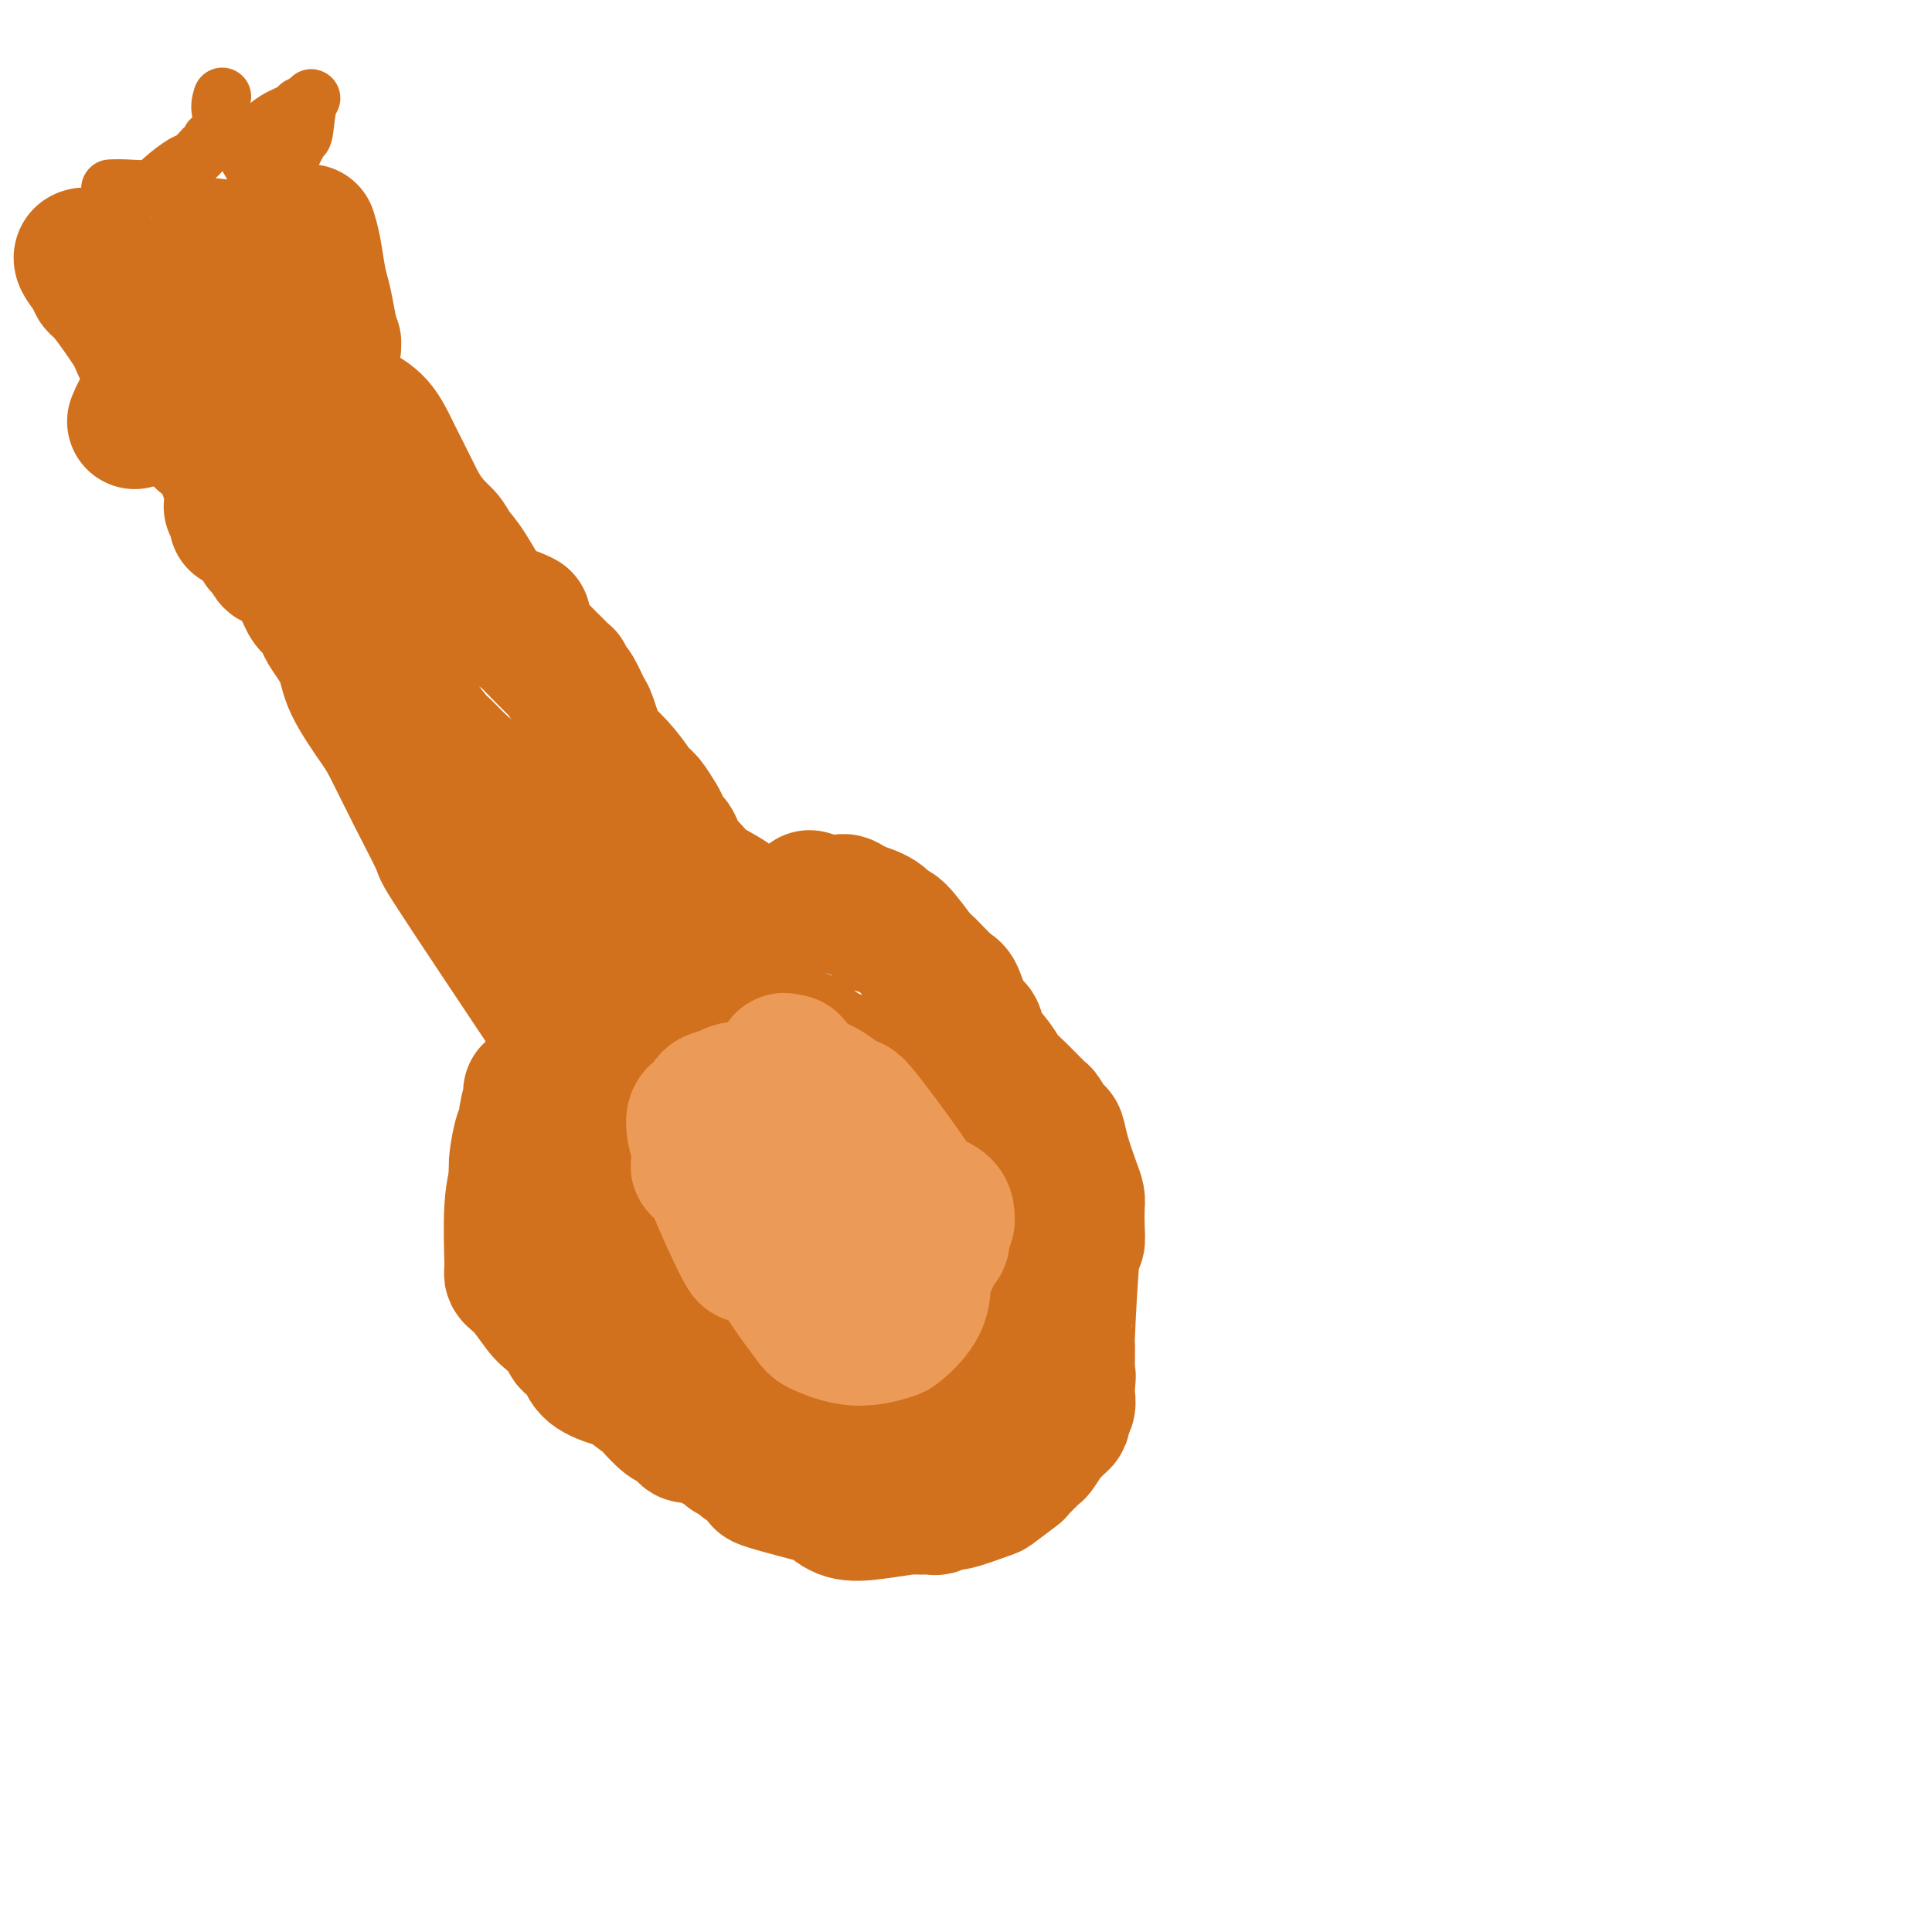<svg viewBox='0 0 400 400' version='1.1' xmlns='http://www.w3.org/2000/svg' xmlns:xlink='http://www.w3.org/1999/xlink'><g fill='none' stroke='#D2711D' stroke-width='20' stroke-linecap='round' stroke-linejoin='round'><path d='M65,124c-0.098,-0.432 -0.196,-0.864 0,0c0.196,0.864 0.684,3.025 1,4c0.316,0.975 0.458,0.765 1,2c0.542,1.235 1.483,3.917 2,5c0.517,1.083 0.609,0.568 1,1c0.391,0.432 1.081,1.810 2,3c0.919,1.190 2.069,2.190 3,3c0.931,0.810 1.645,1.430 2,2c0.355,0.570 0.351,1.092 1,2c0.649,0.908 1.953,2.204 3,4c1.047,1.796 1.839,4.093 2,5c0.161,0.907 -0.310,0.426 0,1c0.310,0.574 1.400,2.203 2,3c0.600,0.797 0.709,0.760 1,1c0.291,0.240 0.765,0.756 1,1c0.235,0.244 0.230,0.216 1,1c0.770,0.784 2.314,2.381 3,3c0.686,0.619 0.514,0.259 1,1c0.486,0.741 1.631,2.584 2,3c0.369,0.416 -0.037,-0.595 1,1c1.037,1.595 3.519,5.798 6,10'/><path d='M101,180c4.954,6.921 1.339,1.723 1,1c-0.339,-0.723 2.597,3.029 4,5c1.403,1.971 1.272,2.160 1,2c-0.272,-0.160 -0.687,-0.671 1,1c1.687,1.671 5.474,5.522 7,7c1.526,1.478 0.790,0.582 1,1c0.210,0.418 1.365,2.152 2,3c0.635,0.848 0.751,0.812 1,1c0.249,0.188 0.631,0.601 1,1c0.369,0.399 0.726,0.783 1,1c0.274,0.217 0.464,0.267 1,1c0.536,0.733 1.418,2.150 2,3c0.582,0.850 0.864,1.131 2,2c1.136,0.869 3.128,2.324 4,3c0.872,0.676 0.626,0.573 1,1c0.374,0.427 1.370,1.384 2,2c0.630,0.616 0.894,0.890 1,1c0.106,0.110 0.053,0.055 0,0'/></g>
<g fill='none' stroke='#D2711D' stroke-width='28' stroke-linecap='round' stroke-linejoin='round'><path d='M59,108c0.416,-1.272 0.832,-2.544 1,-3c0.168,-0.456 0.086,-0.097 0,0c-0.086,0.097 -0.178,-0.066 0,0c0.178,0.066 0.625,0.363 1,1c0.375,0.637 0.678,1.613 1,3c0.322,1.387 0.662,3.185 1,4c0.338,0.815 0.675,0.648 1,1c0.325,0.352 0.639,1.222 1,2c0.361,0.778 0.771,1.465 1,2c0.229,0.535 0.278,0.920 1,2c0.722,1.080 2.116,2.855 3,4c0.884,1.145 1.259,1.659 2,3c0.741,1.341 1.847,3.507 3,5c1.153,1.493 2.352,2.312 3,3c0.648,0.688 0.746,1.244 1,2c0.254,0.756 0.664,1.711 1,2c0.336,0.289 0.597,-0.089 1,0c0.403,0.089 0.949,0.643 1,1c0.051,0.357 -0.393,0.516 0,1c0.393,0.484 1.623,1.294 2,2c0.377,0.706 -0.100,1.309 0,2c0.100,0.691 0.776,1.469 2,3c1.224,1.531 2.996,3.816 4,5c1.004,1.184 1.239,1.269 2,2c0.761,0.731 2.049,2.108 3,3c0.951,0.892 1.564,1.300 2,2c0.436,0.700 0.694,1.693 1,2c0.306,0.307 0.659,-0.071 1,0c0.341,0.071 0.669,0.592 1,1c0.331,0.408 0.666,0.704 1,1'/><path d='M101,164c2.483,2.738 1.189,1.583 1,2c-0.189,0.417 0.727,2.406 1,3c0.273,0.594 -0.097,-0.208 1,1c1.097,1.208 3.659,4.426 5,6c1.341,1.574 1.460,1.504 2,2c0.540,0.496 1.501,1.557 2,2c0.499,0.443 0.535,0.266 2,2c1.465,1.734 4.358,5.378 6,8c1.642,2.622 2.032,4.223 4,6c1.968,1.777 5.512,3.730 7,5c1.488,1.270 0.920,1.856 1,2c0.080,0.144 0.809,-0.156 1,0c0.191,0.156 -0.155,0.766 0,1c0.155,0.234 0.811,0.090 1,0c0.189,-0.090 -0.090,-0.126 0,0c0.090,0.126 0.550,0.415 1,1c0.450,0.585 0.890,1.465 1,2c0.110,0.535 -0.112,0.724 0,1c0.112,0.276 0.556,0.638 1,1'/><path d='M138,209c5.740,7.204 1.590,2.715 0,1c-1.590,-1.715 -0.620,-0.654 0,0c0.620,0.654 0.892,0.901 1,1c0.108,0.099 0.054,0.049 0,0'/><path d='M151,206c0.068,0.016 0.136,0.032 0,0c-0.136,-0.032 -0.474,-0.111 0,0c0.474,0.111 1.762,0.411 3,1c1.238,0.589 2.427,1.468 3,2c0.573,0.532 0.531,0.717 1,1c0.469,0.283 1.450,0.663 2,1c0.550,0.337 0.669,0.630 1,1c0.331,0.370 0.874,0.816 1,1c0.126,0.184 -0.165,0.105 0,0c0.165,-0.105 0.788,-0.236 1,0c0.212,0.236 0.015,0.841 0,1c-0.015,0.159 0.151,-0.127 1,0c0.849,0.127 2.381,0.667 3,1c0.619,0.333 0.327,0.458 1,1c0.673,0.542 2.312,1.499 3,2c0.688,0.501 0.425,0.546 1,1c0.575,0.454 1.988,1.318 2,1c0.012,-0.318 -1.378,-1.817 1,0c2.378,1.817 8.525,6.951 11,9c2.475,2.049 1.279,1.014 1,1c-0.279,-0.014 0.361,0.993 1,2'/><path d='M188,232c6.190,4.354 3.164,2.239 3,3c-0.164,0.761 2.534,4.399 4,7c1.466,2.601 1.699,4.164 2,5c0.301,0.836 0.669,0.946 1,2c0.331,1.054 0.623,3.052 1,4c0.377,0.948 0.837,0.846 1,1c0.163,0.154 0.030,0.563 0,1c-0.030,0.437 0.045,0.901 0,1c-0.045,0.099 -0.208,-0.167 0,0c0.208,0.167 0.788,0.767 1,1c0.212,0.233 0.057,0.100 0,0c-0.057,-0.100 -0.015,-0.167 0,0c0.015,0.167 0.003,0.569 0,1c-0.003,0.431 0.003,0.892 0,1c-0.003,0.108 -0.015,-0.138 0,0c0.015,0.138 0.057,0.660 0,1c-0.057,0.340 -0.211,0.497 0,1c0.211,0.503 0.789,1.353 1,2c0.211,0.647 0.057,1.090 0,2c-0.057,0.910 -0.015,2.286 0,3c0.015,0.714 0.004,0.765 0,1c-0.004,0.235 -0.001,0.654 0,1c0.001,0.346 0.000,0.618 0,1c-0.000,0.382 -0.000,0.872 0,1c0.000,0.128 0.000,-0.106 0,0c-0.000,0.106 -0.000,0.553 0,1'/><path d='M202,273c0.790,4.282 0.264,1.988 0,1c-0.264,-0.988 -0.267,-0.671 0,0c0.267,0.671 0.804,1.695 1,2c0.196,0.305 0.053,-0.110 0,0c-0.053,0.110 -0.014,0.747 0,1c0.014,0.253 0.004,0.124 0,0c-0.004,-0.124 -0.001,-0.243 0,0c0.001,0.243 0.000,0.849 0,1c-0.000,0.151 -0.000,-0.152 0,0c0.000,0.152 0.000,0.759 0,1c-0.000,0.241 -0.000,0.116 0,0c0.000,-0.116 0.000,-0.224 0,0c-0.000,0.224 -0.000,0.778 0,1c0.000,0.222 0.001,0.111 0,0c-0.001,-0.111 -0.004,-0.222 0,0c0.004,0.222 0.016,0.777 0,1c-0.016,0.223 -0.060,0.115 0,0c0.060,-0.115 0.225,-0.237 0,0c-0.225,0.237 -0.838,0.834 -1,1c-0.162,0.166 0.128,-0.098 0,0c-0.128,0.098 -0.675,0.559 -1,1c-0.325,0.441 -0.429,0.863 -2,2c-1.571,1.137 -4.609,2.990 -6,4c-1.391,1.010 -1.136,1.178 -2,2c-0.864,0.822 -2.848,2.298 -4,3c-1.152,0.702 -1.472,0.629 -2,1c-0.528,0.371 -1.264,1.185 -2,2'/><path d='M183,297c-3.178,2.276 -1.624,0.466 -1,0c0.624,-0.466 0.319,0.411 -1,1c-1.319,0.589 -3.651,0.890 -5,1c-1.349,0.110 -1.713,0.027 -2,0c-0.287,-0.027 -0.496,0.000 -1,0c-0.504,-0.000 -1.304,-0.028 -2,0c-0.696,0.028 -1.289,0.112 -2,0c-0.711,-0.112 -1.541,-0.421 -2,-1c-0.459,-0.579 -0.547,-1.428 -1,-2c-0.453,-0.572 -1.269,-0.867 -2,-1c-0.731,-0.133 -1.376,-0.106 -3,-1c-1.624,-0.894 -4.227,-2.711 -6,-4c-1.773,-1.289 -2.717,-2.052 -4,-3c-1.283,-0.948 -2.907,-2.083 -4,-3c-1.093,-0.917 -1.655,-1.615 -2,-2c-0.345,-0.385 -0.471,-0.455 -1,-1c-0.529,-0.545 -1.459,-1.564 -2,-2c-0.541,-0.436 -0.692,-0.290 -1,-1c-0.308,-0.710 -0.773,-2.278 -1,-3c-0.227,-0.722 -0.216,-0.600 -1,-1c-0.784,-0.400 -2.364,-1.323 -3,-2c-0.636,-0.677 -0.327,-1.110 -1,-2c-0.673,-0.890 -2.327,-2.238 -3,-3c-0.673,-0.762 -0.365,-0.939 -1,-2c-0.635,-1.061 -2.211,-3.006 -3,-4c-0.789,-0.994 -0.789,-1.037 -1,-2c-0.211,-0.963 -0.632,-2.847 -1,-4c-0.368,-1.153 -0.684,-1.577 -1,-2'/><path d='M125,253c-3.885,-6.049 -2.596,-5.672 -2,-6c0.596,-0.328 0.499,-1.359 0,-3c-0.499,-1.641 -1.402,-3.890 -2,-7c-0.598,-3.110 -0.892,-7.081 -1,-9c-0.108,-1.919 -0.029,-1.786 0,-2c0.029,-0.214 0.008,-0.775 0,-1c-0.008,-0.225 -0.004,-0.112 0,0'/><path d='M123,224c-0.748,-1.119 -1.497,-2.237 0,0c1.497,2.237 5.239,7.830 0,0c-5.239,-7.830 -19.459,-29.083 -26,-39c-6.541,-9.917 -5.402,-8.497 -6,-10c-0.598,-1.503 -2.932,-5.930 -5,-10c-2.068,-4.070 -3.871,-7.784 -5,-10c-1.129,-2.216 -1.584,-2.936 -3,-5c-1.416,-2.064 -3.793,-5.473 -5,-8c-1.207,-2.527 -1.244,-4.171 -2,-6c-0.756,-1.829 -2.231,-3.843 -3,-5c-0.769,-1.157 -0.833,-1.458 -1,-2c-0.167,-0.542 -0.436,-1.325 -1,-2c-0.564,-0.675 -1.423,-1.241 -2,-2c-0.577,-0.759 -0.872,-1.709 -1,-2c-0.128,-0.291 -0.089,0.078 0,0c0.089,-0.078 0.228,-0.602 0,-1c-0.228,-0.398 -0.824,-0.670 -1,-1c-0.176,-0.330 0.068,-0.718 0,-1c-0.068,-0.282 -0.449,-0.457 -1,-1c-0.551,-0.543 -1.271,-1.455 -2,-2c-0.729,-0.545 -1.465,-0.724 -2,-1c-0.535,-0.276 -0.867,-0.650 -1,-1c-0.133,-0.350 -0.066,-0.675 0,-1'/><path d='M56,114c-10.587,-16.958 -3.553,-4.353 -1,0c2.553,4.353 0.625,0.454 0,-1c-0.625,-1.454 0.053,-0.462 0,0c-0.053,0.462 -0.837,0.394 -1,0c-0.163,-0.394 0.293,-1.113 0,-2c-0.293,-0.887 -1.336,-1.943 -2,-3c-0.664,-1.057 -0.949,-2.114 -1,-3c-0.051,-0.886 0.131,-1.600 0,-2c-0.131,-0.400 -0.575,-0.484 -1,-1c-0.425,-0.516 -0.832,-1.462 -1,-2c-0.168,-0.538 -0.098,-0.666 0,-1c0.098,-0.334 0.223,-0.873 0,-1c-0.223,-0.127 -0.794,0.157 -1,0c-0.206,-0.157 -0.048,-0.755 0,-1c0.048,-0.245 -0.014,-0.138 0,0c0.014,0.138 0.105,0.305 0,0c-0.105,-0.305 -0.407,-1.084 0,-1c0.407,0.084 1.524,1.031 3,2c1.476,0.969 3.309,1.960 4,2c0.691,0.040 0.238,-0.870 2,0c1.762,0.870 5.740,3.522 9,5c3.260,1.478 5.801,1.783 7,2c1.199,0.217 1.057,0.348 2,1c0.943,0.652 2.972,1.826 5,3'/><path d='M80,111c6.147,3.219 5.516,3.765 6,4c0.484,0.235 2.083,0.159 6,3c3.917,2.841 10.154,8.597 13,11c2.846,2.403 2.303,1.451 3,2c0.697,0.549 2.635,2.600 4,4c1.365,1.400 2.157,2.151 3,3c0.843,0.849 1.735,1.797 2,2c0.265,0.203 -0.099,-0.340 0,0c0.099,0.340 0.661,1.564 1,2c0.339,0.436 0.455,0.086 1,1c0.545,0.914 1.517,3.094 2,4c0.483,0.906 0.475,0.540 1,2c0.525,1.460 1.582,4.746 2,6c0.418,1.254 0.196,0.476 1,1c0.804,0.524 2.635,2.351 4,4c1.365,1.649 2.264,3.119 3,4c0.736,0.881 1.310,1.173 2,2c0.690,0.827 1.496,2.190 2,3c0.504,0.810 0.707,1.066 1,2c0.293,0.934 0.676,2.546 1,3c0.324,0.454 0.587,-0.252 1,0c0.413,0.252 0.974,1.460 1,2c0.026,0.540 -0.485,0.413 0,1c0.485,0.587 1.965,1.889 3,3c1.035,1.111 1.625,2.030 3,3c1.375,0.970 3.536,1.991 5,3c1.464,1.009 2.232,2.004 3,3'/><path d='M154,189c3.156,2.778 3.044,2.222 3,2c-0.044,-0.222 -0.022,-0.111 0,0'/><path d='M49,108c0.001,-0.022 0.001,-0.043 0,0c-0.001,0.043 -0.004,0.151 0,0c0.004,-0.151 0.015,-0.562 0,-1c-0.015,-0.438 -0.056,-0.902 0,-1c0.056,-0.098 0.207,0.172 0,0c-0.207,-0.172 -0.774,-0.784 -1,-1c-0.226,-0.216 -0.113,-0.037 0,-1c0.113,-0.963 0.226,-3.070 0,-4c-0.226,-0.930 -0.793,-0.683 -1,-2c-0.207,-1.317 -0.056,-4.198 0,-6c0.056,-1.802 0.015,-2.524 0,-3c-0.015,-0.476 -0.005,-0.705 0,-1c0.005,-0.295 0.003,-0.655 0,-1c-0.003,-0.345 -0.009,-0.673 0,-1c0.009,-0.327 0.033,-0.652 0,-1c-0.033,-0.348 -0.122,-0.720 0,-1c0.122,-0.280 0.457,-0.467 1,-1c0.543,-0.533 1.295,-1.412 2,-2c0.705,-0.588 1.363,-0.887 2,-1c0.637,-0.113 1.253,-0.041 2,0c0.747,0.041 1.625,0.052 3,0c1.375,-0.052 3.248,-0.166 4,0c0.752,0.166 0.382,0.612 2,1c1.618,0.388 5.225,0.719 7,1c1.775,0.281 1.720,0.511 2,1c0.280,0.489 0.895,1.236 2,2c1.105,0.764 2.698,1.545 4,3c1.302,1.455 2.312,3.584 3,5c0.688,1.416 1.054,2.119 2,4c0.946,1.881 2.473,4.941 4,8'/><path d='M87,105c2.433,3.838 4.015,4.933 5,6c0.985,1.067 1.371,2.108 2,3c0.629,0.892 1.500,1.637 3,4c1.500,2.363 3.629,6.345 5,8c1.371,1.655 1.985,0.984 3,1c1.015,0.016 2.433,0.719 3,1c0.567,0.281 0.284,0.141 0,0'/><path d='M121,207c-0.387,1.201 -0.773,2.402 -1,3c-0.227,0.598 -0.294,0.594 -1,2c-0.706,1.406 -2.050,4.223 -3,6c-0.950,1.777 -1.508,2.514 -2,3c-0.492,0.486 -0.920,0.722 -1,1c-0.080,0.278 0.189,0.596 0,1c-0.189,0.404 -0.834,0.892 -1,1c-0.166,0.108 0.148,-0.163 0,0c-0.148,0.163 -0.758,0.762 -1,1c-0.242,0.238 -0.116,0.117 0,0c0.116,-0.117 0.223,-0.228 0,0c-0.223,0.228 -0.777,0.796 -1,1c-0.223,0.204 -0.115,0.044 0,0c0.115,-0.044 0.237,0.030 0,1c-0.237,0.970 -0.834,2.837 -1,4c-0.166,1.163 0.100,1.621 0,2c-0.100,0.379 -0.565,0.679 -1,2c-0.435,1.321 -0.838,3.663 -1,5c-0.162,1.337 -0.081,1.668 0,2'/><path d='M107,242c-0.403,2.740 0.088,1.588 0,2c-0.088,0.412 -0.756,2.386 -1,6c-0.244,3.614 -0.063,8.866 0,11c0.063,2.134 0.008,1.150 0,1c-0.008,-0.150 0.032,0.534 0,1c-0.032,0.466 -0.137,0.715 0,1c0.137,0.285 0.517,0.608 1,1c0.483,0.392 1.070,0.854 2,2c0.930,1.146 2.203,2.975 3,4c0.797,1.025 1.117,1.246 2,2c0.883,0.754 2.331,2.040 3,3c0.669,0.960 0.561,1.596 1,2c0.439,0.404 1.424,0.578 2,1c0.576,0.422 0.744,1.091 1,2c0.256,0.909 0.602,2.059 2,3c1.398,0.941 3.849,1.675 5,2c1.151,0.325 1.004,0.243 2,1c0.996,0.757 3.136,2.354 4,3c0.864,0.646 0.454,0.341 1,1c0.546,0.659 2.049,2.284 3,3c0.951,0.716 1.352,0.524 2,1c0.648,0.476 1.545,1.619 2,2c0.455,0.381 0.468,-0.000 1,0c0.532,0.000 1.582,0.381 3,1c1.418,0.619 3.205,1.475 4,2c0.795,0.525 0.599,0.718 1,1c0.401,0.282 1.400,0.652 2,1c0.600,0.348 0.800,0.674 1,1'/><path d='M154,303c5.385,3.335 3.346,2.174 3,2c-0.346,-0.174 1.000,0.640 1,1c-0.000,0.360 -1.347,0.265 1,1c2.347,0.735 8.387,2.298 11,3c2.613,0.702 1.797,0.542 2,1c0.203,0.458 1.424,1.534 3,2c1.576,0.466 3.506,0.322 6,0c2.494,-0.322 5.551,-0.823 7,-1c1.449,-0.177 1.290,-0.031 2,0c0.710,0.031 2.289,-0.051 3,0c0.711,0.051 0.554,0.237 1,0c0.446,-0.237 1.493,-0.898 2,-1c0.507,-0.102 0.473,0.354 2,0c1.527,-0.354 4.616,-1.517 6,-2c1.384,-0.483 1.063,-0.284 2,-1c0.937,-0.716 3.134,-2.346 4,-3c0.866,-0.654 0.403,-0.332 1,-1c0.597,-0.668 2.254,-2.325 3,-3c0.746,-0.675 0.582,-0.366 1,-1c0.418,-0.634 1.417,-2.210 2,-3c0.583,-0.790 0.748,-0.792 1,-1c0.252,-0.208 0.589,-0.621 1,-1c0.411,-0.379 0.895,-0.723 1,-1c0.105,-0.277 -0.168,-0.487 0,-1c0.168,-0.513 0.776,-1.331 1,-2c0.224,-0.669 0.064,-1.191 0,-2c-0.064,-0.809 -0.032,-1.904 0,-3'/><path d='M221,286c0.306,-1.524 0.072,-0.833 0,-2c-0.072,-1.167 0.019,-4.191 0,-5c-0.019,-0.809 -0.149,0.597 0,-3c0.149,-3.597 0.576,-12.195 1,-16c0.424,-3.805 0.844,-2.816 1,-3c0.156,-0.184 0.049,-1.542 0,-3c-0.049,-1.458 -0.041,-3.015 0,-4c0.041,-0.985 0.114,-1.399 0,-2c-0.114,-0.601 -0.416,-1.388 -1,-3c-0.584,-1.612 -1.449,-4.050 -2,-6c-0.551,-1.950 -0.787,-3.411 -1,-4c-0.213,-0.589 -0.403,-0.307 -1,-1c-0.597,-0.693 -1.601,-2.362 -2,-3c-0.399,-0.638 -0.195,-0.246 -1,-1c-0.805,-0.754 -2.621,-2.654 -4,-4c-1.379,-1.346 -2.323,-2.139 -3,-3c-0.677,-0.861 -1.088,-1.790 -2,-3c-0.912,-1.210 -2.325,-2.702 -3,-4c-0.675,-1.298 -0.612,-2.401 -1,-3c-0.388,-0.599 -1.229,-0.695 -2,-2c-0.771,-1.305 -1.474,-3.818 -2,-5c-0.526,-1.182 -0.876,-1.033 -2,-2c-1.124,-0.967 -3.023,-3.050 -4,-4c-0.977,-0.950 -1.033,-0.768 -2,-2c-0.967,-1.232 -2.847,-3.876 -4,-5c-1.153,-1.124 -1.580,-0.726 -2,-1c-0.420,-0.274 -0.834,-1.221 -2,-2c-1.166,-0.779 -3.083,-1.389 -5,-2'/><path d='M177,188c-3.656,-2.720 -2.296,-0.518 -2,0c0.296,0.518 -0.471,-0.646 -1,-1c-0.529,-0.354 -0.821,0.101 -2,0c-1.179,-0.101 -3.244,-0.759 -4,-1c-0.756,-0.241 -0.203,-0.065 0,0c0.203,0.065 0.055,0.017 0,0c-0.055,-0.017 -0.016,-0.005 0,0c0.016,0.005 0.008,0.002 0,0'/><path d='M182,192c0.000,0.000 0.000,0.000 0,0c0.000,0.000 0.000,0.000 0,0'/></g>
<g fill='none' stroke='#EC9A57' stroke-width='28' stroke-linecap='round' stroke-linejoin='round'><path d='M161,227c-0.013,0.012 -0.027,0.024 0,0c0.027,-0.024 0.094,-0.085 0,0c-0.094,0.085 -0.351,0.317 -1,2c-0.649,1.683 -1.691,4.817 -2,7c-0.309,2.183 0.114,3.416 0,4c-0.114,0.584 -0.764,0.521 -1,2c-0.236,1.479 -0.059,4.501 0,6c0.059,1.499 -0.000,1.473 0,2c0.000,0.527 0.059,1.605 0,2c-0.059,0.395 -0.238,0.108 0,1c0.238,0.892 0.892,2.964 1,4c0.108,1.036 -0.330,1.036 1,2c1.330,0.964 4.429,2.892 6,4c1.571,1.108 1.613,1.395 3,2c1.387,0.605 4.119,1.529 6,2c1.881,0.471 2.910,0.488 5,0c2.090,-0.488 5.242,-1.483 7,-2c1.758,-0.517 2.121,-0.557 3,-1c0.879,-0.443 2.274,-1.288 3,-2c0.726,-0.712 0.783,-1.291 1,-2c0.217,-0.709 0.593,-1.548 1,-2c0.407,-0.452 0.845,-0.516 1,-1c0.155,-0.484 0.027,-1.387 0,-2c-0.027,-0.613 0.045,-0.935 0,-1c-0.045,-0.065 -0.208,0.127 0,0c0.208,-0.127 0.787,-0.573 1,-1c0.213,-0.427 0.061,-0.836 0,-1c-0.061,-0.164 -0.030,-0.082 0,0'/><path d='M196,252c0.339,-2.592 -2.313,-3.072 -4,-4c-1.687,-0.928 -2.409,-2.304 -5,-6c-2.591,-3.696 -7.051,-9.712 -9,-12c-1.949,-2.288 -1.387,-0.850 -2,-1c-0.613,-0.150 -2.402,-1.890 -4,-3c-1.598,-1.110 -3.006,-1.590 -4,-2c-0.994,-0.410 -1.573,-0.751 -2,-1c-0.427,-0.249 -0.702,-0.405 -1,-1c-0.298,-0.595 -0.620,-1.627 -1,-2c-0.380,-0.373 -0.820,-0.085 -1,0c-0.180,0.085 -0.102,-0.033 0,0c0.102,0.033 0.226,0.216 0,0c-0.226,-0.216 -0.804,-0.830 -1,0c-0.196,0.830 -0.010,3.104 0,4c0.010,0.896 -0.155,0.414 1,4c1.155,3.586 3.630,11.241 6,18c2.370,6.759 4.636,12.622 6,16c1.364,3.378 1.828,4.270 2,5c0.172,0.730 0.053,1.299 1,2c0.947,0.701 2.959,1.534 4,2c1.041,0.466 1.110,0.564 2,0c0.890,-0.564 2.599,-1.790 4,-3c1.401,-1.210 2.493,-2.403 3,-3c0.507,-0.597 0.431,-0.599 0,-2c-0.431,-1.401 -1.215,-4.200 -2,-7'/><path d='M189,256c-1.764,-3.407 -5.173,-7.425 -6,-9c-0.827,-1.575 0.929,-0.709 -2,-2c-2.929,-1.291 -10.543,-4.741 -14,-6c-3.457,-1.259 -2.757,-0.328 -3,0c-0.243,0.328 -1.427,0.053 -2,0c-0.573,-0.053 -0.533,0.117 -1,2c-0.467,1.883 -1.440,5.480 -2,9c-0.560,3.520 -0.707,6.964 1,11c1.707,4.036 5.268,8.663 7,11c1.732,2.337 1.635,2.385 3,3c1.365,0.615 4.191,1.798 7,2c2.809,0.202 5.602,-0.577 7,-1c1.398,-0.423 1.402,-0.490 2,-1c0.598,-0.510 1.791,-1.461 3,-3c1.209,-1.539 2.435,-3.664 2,-7c-0.435,-3.336 -2.532,-7.881 -4,-11c-1.468,-3.119 -2.307,-4.812 -3,-6c-0.693,-1.188 -1.239,-1.870 -3,-4c-1.761,-2.130 -4.737,-5.706 -7,-8c-2.263,-2.294 -3.813,-3.306 -7,-5c-3.187,-1.694 -8.012,-4.072 -11,-5c-2.988,-0.928 -4.139,-0.408 -5,0c-0.861,0.408 -1.430,0.704 -2,1'/><path d='M149,227c-3.203,0.109 -2.210,2.380 -3,3c-0.790,0.620 -3.363,-0.413 -2,5c1.363,5.413 6.661,17.270 9,22c2.339,4.730 1.719,2.332 2,2c0.281,-0.332 1.465,1.400 3,2c1.535,0.600 3.422,0.067 5,0c1.578,-0.067 2.848,0.333 4,0c1.152,-0.333 2.187,-1.398 3,-2c0.813,-0.602 1.405,-0.742 2,-1c0.595,-0.258 1.193,-0.633 1,-2c-0.193,-1.367 -1.176,-3.724 -2,-5c-0.824,-1.276 -1.490,-1.470 -2,-2c-0.510,-0.530 -0.863,-1.396 -3,-3c-2.137,-1.604 -6.059,-3.947 -8,-5c-1.941,-1.053 -1.901,-0.818 -3,-1c-1.099,-0.182 -3.339,-0.783 -5,-1c-1.661,-0.217 -2.745,-0.051 -3,0c-0.255,0.051 0.320,-0.014 0,0c-0.320,0.014 -1.535,0.108 -2,0c-0.465,-0.108 -0.180,-0.418 0,0c0.180,0.418 0.254,1.563 0,2c-0.254,0.437 -0.836,0.167 0,1c0.836,0.833 3.090,2.770 5,5c1.910,2.230 3.476,4.754 4,6c0.524,1.246 0.007,1.213 2,2c1.993,0.787 6.497,2.393 11,4'/><path d='M167,259c1.736,-0.447 -0.424,-4.565 -1,-6c-0.576,-1.435 0.430,-0.188 0,-1c-0.430,-0.812 -2.297,-3.681 -3,-5c-0.703,-1.319 -0.241,-1.086 0,-1c0.241,0.086 0.261,0.025 0,0c-0.261,-0.025 -0.803,-0.014 -1,0c-0.197,0.014 -0.049,0.032 0,0c0.049,-0.032 -0.001,-0.114 0,0c0.001,0.114 0.052,0.422 0,1c-0.052,0.578 -0.206,1.425 0,2c0.206,0.575 0.773,0.879 1,1c0.227,0.121 0.113,0.061 0,0'/></g>
<g fill='none' stroke='#D2711D' stroke-width='28' stroke-linecap='round' stroke-linejoin='round'><path d='M28,87c-0.096,0.233 -0.193,0.467 0,0c0.193,-0.467 0.674,-1.634 1,-2c0.326,-0.366 0.497,0.068 1,0c0.503,-0.068 1.339,-0.639 2,-1c0.661,-0.361 1.148,-0.512 2,-1c0.852,-0.488 2.071,-1.312 3,-2c0.929,-0.688 1.568,-1.240 2,-2c0.432,-0.760 0.655,-1.728 1,-2c0.345,-0.272 0.810,0.153 1,0c0.190,-0.153 0.105,-0.885 0,-1c-0.105,-0.115 -0.231,0.388 0,0c0.231,-0.388 0.819,-1.666 1,-2c0.181,-0.334 -0.046,0.275 0,0c0.046,-0.275 0.363,-1.434 0,-2c-0.363,-0.566 -1.407,-0.537 -2,-1c-0.593,-0.463 -0.733,-1.417 -1,-2c-0.267,-0.583 -0.659,-0.796 -1,-1c-0.341,-0.204 -0.631,-0.398 -1,-1c-0.369,-0.602 -0.817,-1.611 -1,-2c-0.183,-0.389 -0.102,-0.157 0,0c0.102,0.157 0.223,0.238 0,0c-0.223,-0.238 -0.792,-0.797 -1,-1c-0.208,-0.203 -0.056,-0.051 0,0c0.056,0.051 0.015,-0.000 0,0c-0.015,0.000 -0.004,0.052 0,0c0.004,-0.052 0.001,-0.206 0,0c-0.001,0.206 -0.000,0.773 0,1c0.000,0.227 0.000,0.113 0,0'/><path d='M35,65c-1.061,-1.002 -0.214,0.992 0,1c0.214,0.008 -0.205,-1.971 1,2c1.205,3.971 4.036,13.891 5,18c0.964,4.109 0.062,2.407 0,2c-0.062,-0.407 0.716,0.480 1,1c0.284,0.520 0.073,0.674 0,1c-0.073,0.326 -0.009,0.826 0,1c0.009,0.174 -0.036,0.022 0,0c0.036,-0.022 0.154,0.084 0,0c-0.154,-0.084 -0.580,-0.359 -2,-2c-1.420,-1.641 -3.834,-4.649 -6,-8c-2.166,-3.351 -4.085,-7.046 -5,-9c-0.915,-1.954 -0.827,-2.166 -2,-4c-1.173,-1.834 -3.606,-5.290 -5,-7c-1.394,-1.710 -1.747,-1.673 -2,-2c-0.253,-0.327 -0.405,-1.018 -1,-2c-0.595,-0.982 -1.633,-2.257 -2,-3c-0.367,-0.743 -0.064,-0.955 0,-1c0.064,-0.045 -0.109,0.077 0,0c0.109,-0.077 0.502,-0.353 1,0c0.498,0.353 1.101,1.337 2,2c0.899,0.663 2.095,1.006 4,2c1.905,0.994 4.521,2.637 7,4c2.479,1.363 4.821,2.444 6,3c1.179,0.556 1.194,0.587 2,1c0.806,0.413 2.403,1.206 4,2'/><path d='M43,67c4.734,2.482 3.568,2.185 3,2c-0.568,-0.185 -0.537,-0.260 0,0c0.537,0.260 1.580,0.855 2,0c0.420,-0.855 0.218,-3.160 0,-4c-0.218,-0.840 -0.451,-0.215 -1,-2c-0.549,-1.785 -1.414,-5.981 -2,-8c-0.586,-2.019 -0.894,-1.860 -1,-2c-0.106,-0.140 -0.011,-0.577 0,-1c0.011,-0.423 -0.061,-0.831 0,-1c0.061,-0.169 0.254,-0.097 1,0c0.746,0.097 2.043,0.221 4,1c1.957,0.779 4.574,2.213 6,3c1.426,0.787 1.661,0.928 2,1c0.339,0.072 0.783,0.074 2,1c1.217,0.926 3.205,2.774 4,4c0.795,1.226 0.395,1.829 1,3c0.605,1.171 2.216,2.910 3,4c0.784,1.090 0.743,1.531 1,2c0.257,0.469 0.812,0.964 1,1c0.188,0.036 0.009,-0.389 0,0c-0.009,0.389 0.152,1.591 0,1c-0.152,-0.591 -0.618,-2.976 -1,-5c-0.382,-2.024 -0.680,-3.687 -1,-5c-0.320,-1.313 -0.663,-2.277 -1,-4c-0.337,-1.723 -0.668,-4.207 -1,-6c-0.332,-1.793 -0.666,-2.897 -1,-4'/></g>
<g fill='none' stroke='#D2711D' stroke-width='12' stroke-linecap='round' stroke-linejoin='round'><path d='M23,39c0.055,-0.003 0.110,-0.005 0,0c-0.110,0.005 -0.384,0.019 0,0c0.384,-0.019 1.425,-0.070 3,0c1.575,0.070 3.684,0.260 5,0c1.316,-0.260 1.840,-0.968 3,-2c1.160,-1.032 2.956,-2.386 4,-3c1.044,-0.614 1.336,-0.489 2,-1c0.664,-0.511 1.699,-1.657 2,-2c0.301,-0.343 -0.134,0.118 0,0c0.134,-0.118 0.836,-0.816 1,-1c0.164,-0.184 -0.211,0.146 0,0c0.211,-0.146 1.006,-0.767 1,-1c-0.006,-0.233 -0.814,-0.079 0,0c0.814,0.079 3.252,0.084 5,0c1.748,-0.084 2.808,-0.257 4,-1c1.192,-0.743 2.515,-2.055 4,-3c1.485,-0.945 3.130,-1.521 4,-2c0.870,-0.479 0.965,-0.860 1,-1c0.035,-0.140 0.010,-0.040 0,0c-0.010,0.040 -0.005,0.020 0,0'/><path d='M62,22c3.291,-1.657 2.518,-2.300 2,-1c-0.518,1.300 -0.780,4.545 -1,6c-0.220,1.455 -0.399,1.122 -1,2c-0.601,0.878 -1.623,2.967 -2,4c-0.377,1.033 -0.108,1.009 0,1c0.108,-0.009 0.054,-0.005 0,0'/><path d='M27,61c0.094,-0.015 0.187,-0.031 0,0c-0.187,0.031 -0.655,0.108 0,2c0.655,1.892 2.433,5.600 3,7c0.567,1.400 -0.078,0.492 1,2c1.078,1.508 3.879,5.431 5,7c1.121,1.569 0.560,0.785 0,0'/><path d='M46,20c-0.357,1.173 -0.714,2.345 0,4c0.714,1.655 2.500,3.792 5,8c2.500,4.208 5.714,10.488 7,13c1.286,2.512 0.643,1.256 0,0'/></g>
</svg>